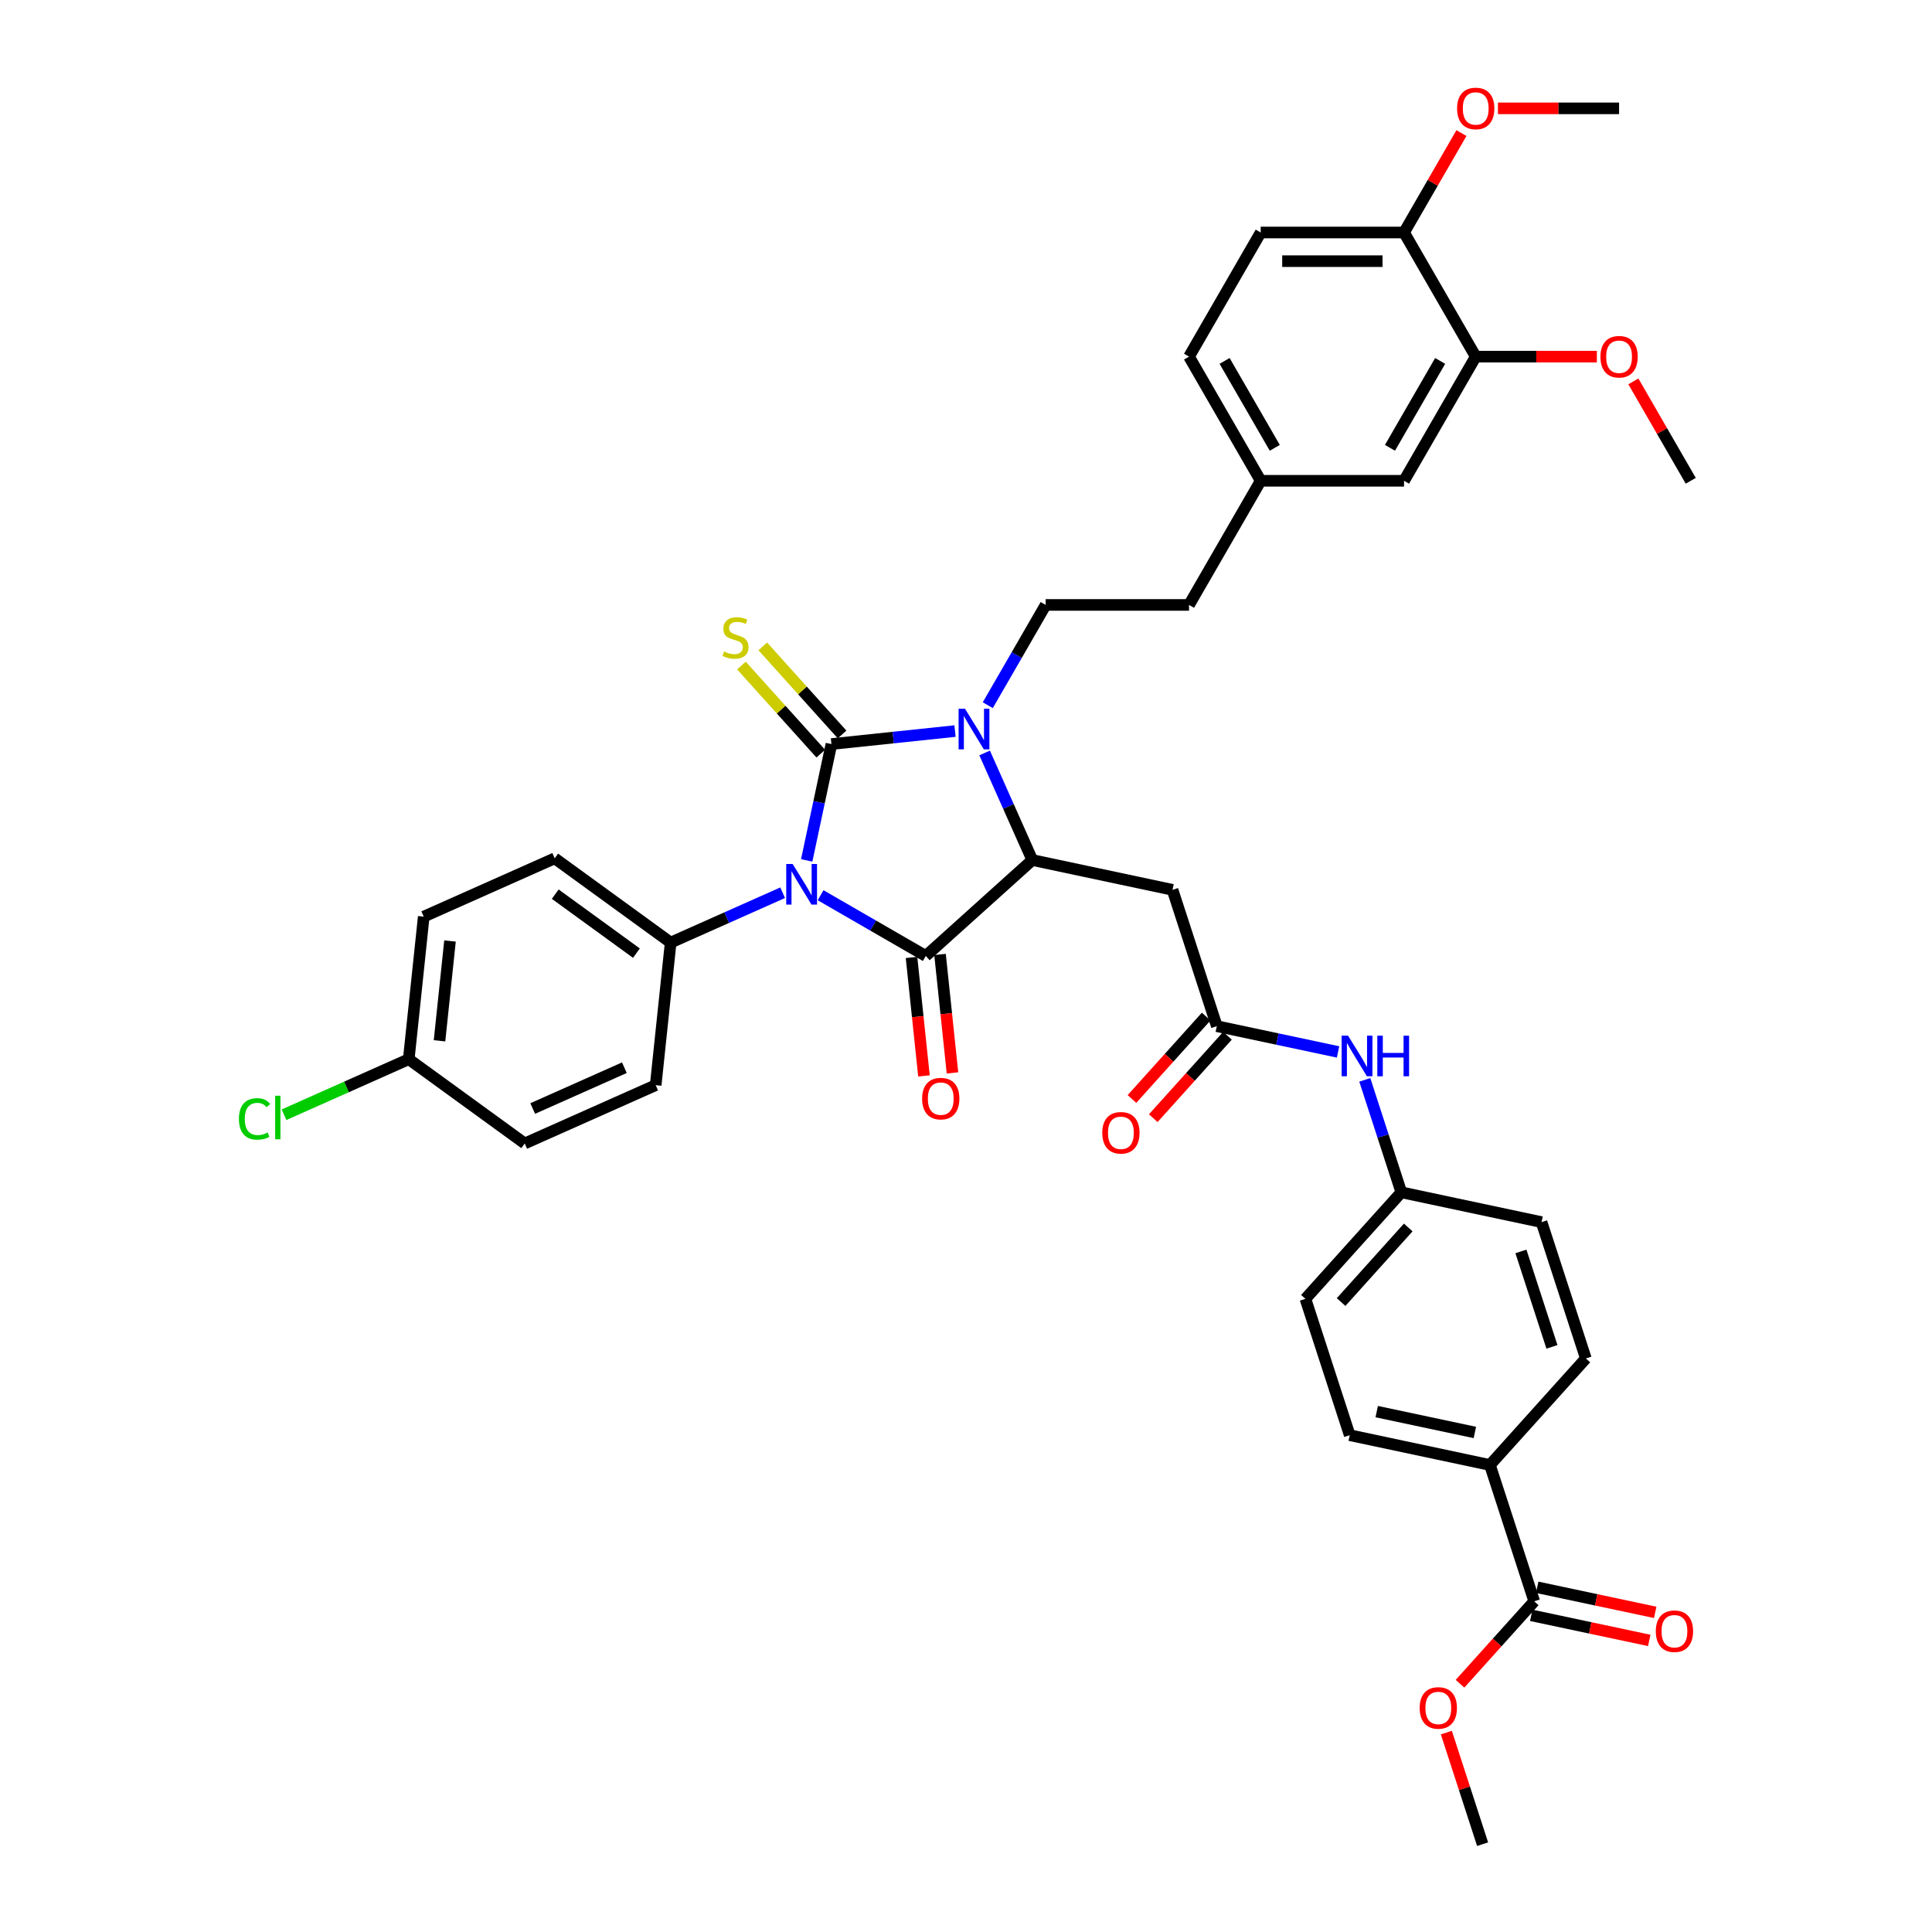 <?xml version='1.0' encoding='iso-8859-1'?>
<svg version='1.1' baseProfile='full'
              xmlns='http://www.w3.org/2000/svg'
                      xmlns:rdkit='http://www.rdkit.org/xml'
                      xmlns:xlink='http://www.w3.org/1999/xlink'
                  xml:space='preserve'
width='1000px' height='1000px' viewBox='0 0 1000 1000'>
<!-- END OF HEADER -->
<rect style='opacity:1.0;fill:#FFFFFF;stroke:none' width='1000' height='1000' x='0' y='0'> </rect>
<path class='bond-0' d='M 417.547,445.339 L 423.947,415.231' style='fill:none;fill-rule:evenodd;stroke:#0000FF;stroke-width:6px;stroke-linecap:butt;stroke-linejoin:miter;stroke-opacity:1' />
<path class='bond-0' d='M 423.947,415.231 L 430.347,385.124' style='fill:none;fill-rule:evenodd;stroke:#000000;stroke-width:6px;stroke-linecap:butt;stroke-linejoin:miter;stroke-opacity:1' />
<path class='bond-1' d='M 424.744,463.372 L 451.961,479.086' style='fill:none;fill-rule:evenodd;stroke:#0000FF;stroke-width:6px;stroke-linecap:butt;stroke-linejoin:miter;stroke-opacity:1' />
<path class='bond-1' d='M 451.961,479.086 L 479.178,494.8' style='fill:none;fill-rule:evenodd;stroke:#000000;stroke-width:6px;stroke-linecap:butt;stroke-linejoin:miter;stroke-opacity:1' />
<path class='bond-6' d='M 405.096,462.074 L 376.116,474.977' style='fill:none;fill-rule:evenodd;stroke:#0000FF;stroke-width:6px;stroke-linecap:butt;stroke-linejoin:miter;stroke-opacity:1' />
<path class='bond-6' d='M 376.116,474.977 L 347.136,487.88' style='fill:none;fill-rule:evenodd;stroke:#000000;stroke-width:6px;stroke-linecap:butt;stroke-linejoin:miter;stroke-opacity:1' />
<path class='bond-2' d='M 430.347,385.124 L 462.331,381.762' style='fill:none;fill-rule:evenodd;stroke:#000000;stroke-width:6px;stroke-linecap:butt;stroke-linejoin:miter;stroke-opacity:1' />
<path class='bond-2' d='M 462.331,381.762 L 494.315,378.4' style='fill:none;fill-rule:evenodd;stroke:#0000FF;stroke-width:6px;stroke-linecap:butt;stroke-linejoin:miter;stroke-opacity:1' />
<path class='bond-7' d='M 435.861,380.159 L 415.333,357.36' style='fill:none;fill-rule:evenodd;stroke:#000000;stroke-width:6px;stroke-linecap:butt;stroke-linejoin:miter;stroke-opacity:1' />
<path class='bond-7' d='M 415.333,357.36 L 394.804,334.561' style='fill:none;fill-rule:evenodd;stroke:#CCCC00;stroke-width:6px;stroke-linecap:butt;stroke-linejoin:miter;stroke-opacity:1' />
<path class='bond-7' d='M 424.833,390.088 L 404.305,367.29' style='fill:none;fill-rule:evenodd;stroke:#000000;stroke-width:6px;stroke-linecap:butt;stroke-linejoin:miter;stroke-opacity:1' />
<path class='bond-7' d='M 404.305,367.29 L 383.776,344.491' style='fill:none;fill-rule:evenodd;stroke:#CCCC00;stroke-width:6px;stroke-linecap:butt;stroke-linejoin:miter;stroke-opacity:1' />
<path class='bond-3' d='M 479.178,494.8 L 534.318,445.151' style='fill:none;fill-rule:evenodd;stroke:#000000;stroke-width:6px;stroke-linecap:butt;stroke-linejoin:miter;stroke-opacity:1' />
<path class='bond-10' d='M 471.798,495.575 L 475.02,526.231' style='fill:none;fill-rule:evenodd;stroke:#000000;stroke-width:6px;stroke-linecap:butt;stroke-linejoin:miter;stroke-opacity:1' />
<path class='bond-10' d='M 475.02,526.231 L 478.242,556.887' style='fill:none;fill-rule:evenodd;stroke:#FF0000;stroke-width:6px;stroke-linecap:butt;stroke-linejoin:miter;stroke-opacity:1' />
<path class='bond-10' d='M 486.557,494.024 L 489.779,524.68' style='fill:none;fill-rule:evenodd;stroke:#000000;stroke-width:6px;stroke-linecap:butt;stroke-linejoin:miter;stroke-opacity:1' />
<path class='bond-10' d='M 489.779,524.68 L 493.001,555.336' style='fill:none;fill-rule:evenodd;stroke:#FF0000;stroke-width:6px;stroke-linecap:butt;stroke-linejoin:miter;stroke-opacity:1' />
<path class='bond-8' d='M 511.275,365.006 L 526.256,339.058' style='fill:none;fill-rule:evenodd;stroke:#0000FF;stroke-width:6px;stroke-linecap:butt;stroke-linejoin:miter;stroke-opacity:1' />
<path class='bond-8' d='M 526.256,339.058 L 541.238,313.11' style='fill:none;fill-rule:evenodd;stroke:#000000;stroke-width:6px;stroke-linecap:butt;stroke-linejoin:miter;stroke-opacity:1' />
<path class='bond-39' d='M 509.642,389.729 L 521.98,417.44' style='fill:none;fill-rule:evenodd;stroke:#0000FF;stroke-width:6px;stroke-linecap:butt;stroke-linejoin:miter;stroke-opacity:1' />
<path class='bond-39' d='M 521.98,417.44 L 534.318,445.151' style='fill:none;fill-rule:evenodd;stroke:#000000;stroke-width:6px;stroke-linecap:butt;stroke-linejoin:miter;stroke-opacity:1' />
<path class='bond-4' d='M 534.318,445.151 L 606.895,460.578' style='fill:none;fill-rule:evenodd;stroke:#000000;stroke-width:6px;stroke-linecap:butt;stroke-linejoin:miter;stroke-opacity:1' />
<path class='bond-5' d='M 606.895,460.578 L 629.823,531.145' style='fill:none;fill-rule:evenodd;stroke:#000000;stroke-width:6px;stroke-linecap:butt;stroke-linejoin:miter;stroke-opacity:1' />
<path class='bond-12' d='M 629.823,531.145 L 661.2,537.814' style='fill:none;fill-rule:evenodd;stroke:#000000;stroke-width:6px;stroke-linecap:butt;stroke-linejoin:miter;stroke-opacity:1' />
<path class='bond-12' d='M 661.2,537.814 L 692.576,544.483' style='fill:none;fill-rule:evenodd;stroke:#0000FF;stroke-width:6px;stroke-linecap:butt;stroke-linejoin:miter;stroke-opacity:1' />
<path class='bond-15' d='M 624.309,526.18 L 605.103,547.51' style='fill:none;fill-rule:evenodd;stroke:#000000;stroke-width:6px;stroke-linecap:butt;stroke-linejoin:miter;stroke-opacity:1' />
<path class='bond-15' d='M 605.103,547.51 L 585.898,568.84' style='fill:none;fill-rule:evenodd;stroke:#FF0000;stroke-width:6px;stroke-linecap:butt;stroke-linejoin:miter;stroke-opacity:1' />
<path class='bond-15' d='M 635.337,536.11 L 616.131,557.44' style='fill:none;fill-rule:evenodd;stroke:#000000;stroke-width:6px;stroke-linecap:butt;stroke-linejoin:miter;stroke-opacity:1' />
<path class='bond-15' d='M 616.131,557.44 L 596.926,578.77' style='fill:none;fill-rule:evenodd;stroke:#FF0000;stroke-width:6px;stroke-linecap:butt;stroke-linejoin:miter;stroke-opacity:1' />
<path class='bond-18' d='M 347.136,487.88 L 287.109,444.267' style='fill:none;fill-rule:evenodd;stroke:#000000;stroke-width:6px;stroke-linecap:butt;stroke-linejoin:miter;stroke-opacity:1' />
<path class='bond-18' d='M 329.41,493.343 L 287.39,462.814' style='fill:none;fill-rule:evenodd;stroke:#000000;stroke-width:6px;stroke-linecap:butt;stroke-linejoin:miter;stroke-opacity:1' />
<path class='bond-19' d='M 347.136,487.88 L 339.381,561.672' style='fill:none;fill-rule:evenodd;stroke:#000000;stroke-width:6px;stroke-linecap:butt;stroke-linejoin:miter;stroke-opacity:1' />
<path class='bond-25' d='M 541.238,313.11 L 615.436,313.11' style='fill:none;fill-rule:evenodd;stroke:#000000;stroke-width:6px;stroke-linecap:butt;stroke-linejoin:miter;stroke-opacity:1' />
<path class='bond-9' d='M 794.114,828.839 L 771.186,758.272' style='fill:none;fill-rule:evenodd;stroke:#000000;stroke-width:6px;stroke-linecap:butt;stroke-linejoin:miter;stroke-opacity:1' />
<path class='bond-17' d='M 792.571,836.096 L 823.109,842.587' style='fill:none;fill-rule:evenodd;stroke:#000000;stroke-width:6px;stroke-linecap:butt;stroke-linejoin:miter;stroke-opacity:1' />
<path class='bond-17' d='M 823.109,842.587 L 853.648,849.078' style='fill:none;fill-rule:evenodd;stroke:#FF0000;stroke-width:6px;stroke-linecap:butt;stroke-linejoin:miter;stroke-opacity:1' />
<path class='bond-17' d='M 795.657,821.581 L 826.195,828.072' style='fill:none;fill-rule:evenodd;stroke:#000000;stroke-width:6px;stroke-linecap:butt;stroke-linejoin:miter;stroke-opacity:1' />
<path class='bond-17' d='M 826.195,828.072 L 856.733,834.563' style='fill:none;fill-rule:evenodd;stroke:#FF0000;stroke-width:6px;stroke-linecap:butt;stroke-linejoin:miter;stroke-opacity:1' />
<path class='bond-27' d='M 794.114,828.839 L 774.908,850.169' style='fill:none;fill-rule:evenodd;stroke:#000000;stroke-width:6px;stroke-linecap:butt;stroke-linejoin:miter;stroke-opacity:1' />
<path class='bond-27' d='M 774.908,850.169 L 755.703,871.499' style='fill:none;fill-rule:evenodd;stroke:#FF0000;stroke-width:6px;stroke-linecap:butt;stroke-linejoin:miter;stroke-opacity:1' />
<path class='bond-11' d='M 763.832,184.595 L 726.733,248.853' style='fill:none;fill-rule:evenodd;stroke:#000000;stroke-width:6px;stroke-linecap:butt;stroke-linejoin:miter;stroke-opacity:1' />
<path class='bond-11' d='M 745.416,186.814 L 719.447,231.794' style='fill:none;fill-rule:evenodd;stroke:#000000;stroke-width:6px;stroke-linecap:butt;stroke-linejoin:miter;stroke-opacity:1' />
<path class='bond-33' d='M 763.832,184.595 L 795.181,184.595' style='fill:none;fill-rule:evenodd;stroke:#000000;stroke-width:6px;stroke-linecap:butt;stroke-linejoin:miter;stroke-opacity:1' />
<path class='bond-33' d='M 795.181,184.595 L 826.53,184.595' style='fill:none;fill-rule:evenodd;stroke:#FF0000;stroke-width:6px;stroke-linecap:butt;stroke-linejoin:miter;stroke-opacity:1' />
<path class='bond-42' d='M 763.832,184.595 L 726.733,120.337' style='fill:none;fill-rule:evenodd;stroke:#000000;stroke-width:6px;stroke-linecap:butt;stroke-linejoin:miter;stroke-opacity:1' />
<path class='bond-23' d='M 706.416,558.933 L 715.872,588.036' style='fill:none;fill-rule:evenodd;stroke:#0000FF;stroke-width:6px;stroke-linecap:butt;stroke-linejoin:miter;stroke-opacity:1' />
<path class='bond-23' d='M 715.872,588.036 L 725.328,617.138' style='fill:none;fill-rule:evenodd;stroke:#000000;stroke-width:6px;stroke-linecap:butt;stroke-linejoin:miter;stroke-opacity:1' />
<path class='bond-13' d='M 771.186,758.272 L 698.609,742.845' style='fill:none;fill-rule:evenodd;stroke:#000000;stroke-width:6px;stroke-linecap:butt;stroke-linejoin:miter;stroke-opacity:1' />
<path class='bond-13' d='M 763.384,741.442 L 712.581,730.644' style='fill:none;fill-rule:evenodd;stroke:#000000;stroke-width:6px;stroke-linecap:butt;stroke-linejoin:miter;stroke-opacity:1' />
<path class='bond-41' d='M 771.186,758.272 L 820.834,703.132' style='fill:none;fill-rule:evenodd;stroke:#000000;stroke-width:6px;stroke-linecap:butt;stroke-linejoin:miter;stroke-opacity:1' />
<path class='bond-14' d='M 726.733,120.337 L 652.535,120.337' style='fill:none;fill-rule:evenodd;stroke:#000000;stroke-width:6px;stroke-linecap:butt;stroke-linejoin:miter;stroke-opacity:1' />
<path class='bond-14' d='M 715.604,135.177 L 663.665,135.177' style='fill:none;fill-rule:evenodd;stroke:#000000;stroke-width:6px;stroke-linecap:butt;stroke-linejoin:miter;stroke-opacity:1' />
<path class='bond-35' d='M 726.733,120.337 L 741.586,94.612' style='fill:none;fill-rule:evenodd;stroke:#000000;stroke-width:6px;stroke-linecap:butt;stroke-linejoin:miter;stroke-opacity:1' />
<path class='bond-35' d='M 741.586,94.612 L 756.439,68.886' style='fill:none;fill-rule:evenodd;stroke:#FF0000;stroke-width:6px;stroke-linecap:butt;stroke-linejoin:miter;stroke-opacity:1' />
<path class='bond-16' d='M 726.733,248.853 L 652.535,248.853' style='fill:none;fill-rule:evenodd;stroke:#000000;stroke-width:6px;stroke-linecap:butt;stroke-linejoin:miter;stroke-opacity:1' />
<path class='bond-32' d='M 287.109,444.267 L 219.325,474.446' style='fill:none;fill-rule:evenodd;stroke:#000000;stroke-width:6px;stroke-linecap:butt;stroke-linejoin:miter;stroke-opacity:1' />
<path class='bond-31' d='M 339.381,561.672 L 271.597,591.851' style='fill:none;fill-rule:evenodd;stroke:#000000;stroke-width:6px;stroke-linecap:butt;stroke-linejoin:miter;stroke-opacity:1' />
<path class='bond-31' d='M 323.177,552.642 L 275.729,573.767' style='fill:none;fill-rule:evenodd;stroke:#000000;stroke-width:6px;stroke-linecap:butt;stroke-linejoin:miter;stroke-opacity:1' />
<path class='bond-20' d='M 698.609,742.845 L 675.68,672.278' style='fill:none;fill-rule:evenodd;stroke:#000000;stroke-width:6px;stroke-linecap:butt;stroke-linejoin:miter;stroke-opacity:1' />
<path class='bond-21' d='M 820.834,703.132 L 797.905,632.565' style='fill:none;fill-rule:evenodd;stroke:#000000;stroke-width:6px;stroke-linecap:butt;stroke-linejoin:miter;stroke-opacity:1' />
<path class='bond-21' d='M 803.281,697.132 L 787.231,647.736' style='fill:none;fill-rule:evenodd;stroke:#000000;stroke-width:6px;stroke-linecap:butt;stroke-linejoin:miter;stroke-opacity:1' />
<path class='bond-22' d='M 652.535,120.337 L 615.436,184.595' style='fill:none;fill-rule:evenodd;stroke:#000000;stroke-width:6px;stroke-linecap:butt;stroke-linejoin:miter;stroke-opacity:1' />
<path class='bond-28' d='M 725.328,617.138 L 797.905,632.565' style='fill:none;fill-rule:evenodd;stroke:#000000;stroke-width:6px;stroke-linecap:butt;stroke-linejoin:miter;stroke-opacity:1' />
<path class='bond-29' d='M 725.328,617.138 L 675.68,672.278' style='fill:none;fill-rule:evenodd;stroke:#000000;stroke-width:6px;stroke-linecap:butt;stroke-linejoin:miter;stroke-opacity:1' />
<path class='bond-29' d='M 728.909,635.339 L 694.155,673.937' style='fill:none;fill-rule:evenodd;stroke:#000000;stroke-width:6px;stroke-linecap:butt;stroke-linejoin:miter;stroke-opacity:1' />
<path class='bond-24' d='M 652.535,248.853 L 615.436,313.11' style='fill:none;fill-rule:evenodd;stroke:#000000;stroke-width:6px;stroke-linecap:butt;stroke-linejoin:miter;stroke-opacity:1' />
<path class='bond-30' d='M 652.535,248.853 L 615.436,184.595' style='fill:none;fill-rule:evenodd;stroke:#000000;stroke-width:6px;stroke-linecap:butt;stroke-linejoin:miter;stroke-opacity:1' />
<path class='bond-30' d='M 659.822,231.794 L 633.852,186.814' style='fill:none;fill-rule:evenodd;stroke:#000000;stroke-width:6px;stroke-linecap:butt;stroke-linejoin:miter;stroke-opacity:1' />
<path class='bond-26' d='M 211.569,548.238 L 271.597,591.851' style='fill:none;fill-rule:evenodd;stroke:#000000;stroke-width:6px;stroke-linecap:butt;stroke-linejoin:miter;stroke-opacity:1' />
<path class='bond-34' d='M 211.569,548.238 L 179.288,562.611' style='fill:none;fill-rule:evenodd;stroke:#000000;stroke-width:6px;stroke-linecap:butt;stroke-linejoin:miter;stroke-opacity:1' />
<path class='bond-34' d='M 179.288,562.611 L 147.006,576.983' style='fill:none;fill-rule:evenodd;stroke:#00CC00;stroke-width:6px;stroke-linecap:butt;stroke-linejoin:miter;stroke-opacity:1' />
<path class='bond-40' d='M 211.569,548.238 L 219.325,474.446' style='fill:none;fill-rule:evenodd;stroke:#000000;stroke-width:6px;stroke-linecap:butt;stroke-linejoin:miter;stroke-opacity:1' />
<path class='bond-40' d='M 227.491,538.72 L 232.92,487.066' style='fill:none;fill-rule:evenodd;stroke:#000000;stroke-width:6px;stroke-linecap:butt;stroke-linejoin:miter;stroke-opacity:1' />
<path class='bond-36' d='M 748.627,896.785 L 758.011,925.665' style='fill:none;fill-rule:evenodd;stroke:#FF0000;stroke-width:6px;stroke-linecap:butt;stroke-linejoin:miter;stroke-opacity:1' />
<path class='bond-36' d='M 758.011,925.665 L 767.394,954.545' style='fill:none;fill-rule:evenodd;stroke:#000000;stroke-width:6px;stroke-linecap:butt;stroke-linejoin:miter;stroke-opacity:1' />
<path class='bond-37' d='M 845.425,197.402 L 860.277,223.127' style='fill:none;fill-rule:evenodd;stroke:#FF0000;stroke-width:6px;stroke-linecap:butt;stroke-linejoin:miter;stroke-opacity:1' />
<path class='bond-37' d='M 860.277,223.127 L 875.13,248.853' style='fill:none;fill-rule:evenodd;stroke:#000000;stroke-width:6px;stroke-linecap:butt;stroke-linejoin:miter;stroke-opacity:1' />
<path class='bond-38' d='M 775.333,56.08 L 806.682,56.08' style='fill:none;fill-rule:evenodd;stroke:#FF0000;stroke-width:6px;stroke-linecap:butt;stroke-linejoin:miter;stroke-opacity:1' />
<path class='bond-38' d='M 806.682,56.08 L 838.031,56.08' style='fill:none;fill-rule:evenodd;stroke:#000000;stroke-width:6px;stroke-linecap:butt;stroke-linejoin:miter;stroke-opacity:1' />
<path  class='atom-0' d='M 410.275 447.194
L 417.161 458.324
Q 417.843 459.422, 418.941 461.41
Q 420.04 463.399, 420.099 463.518
L 420.099 447.194
L 422.889 447.194
L 422.889 468.207
L 420.01 468.207
L 412.62 456.038
Q 411.759 454.614, 410.839 452.982
Q 409.949 451.349, 409.682 450.845
L 409.682 468.207
L 406.951 468.207
L 406.951 447.194
L 410.275 447.194
' fill='#0000FF'/>
<path  class='atom-3' d='M 499.494 366.861
L 506.379 377.991
Q 507.062 379.089, 508.16 381.078
Q 509.258 383.066, 509.317 383.185
L 509.317 366.861
L 512.107 366.861
L 512.107 387.874
L 509.228 387.874
L 501.838 375.706
Q 500.978 374.281, 500.058 372.649
Q 499.167 371.016, 498.9 370.512
L 498.9 387.874
L 496.17 387.874
L 496.17 366.861
L 499.494 366.861
' fill='#0000FF'/>
<path  class='atom-8' d='M 374.762 337.196
Q 375 337.285, 375.979 337.7
Q 376.959 338.116, 378.027 338.383
Q 379.125 338.62, 380.194 338.62
Q 382.182 338.62, 383.34 337.671
Q 384.497 336.691, 384.497 334.999
Q 384.497 333.842, 383.904 333.13
Q 383.34 332.417, 382.449 332.031
Q 381.559 331.646, 380.075 331.2
Q 378.205 330.637, 377.077 330.102
Q 375.979 329.568, 375.178 328.44
Q 374.406 327.312, 374.406 325.413
Q 374.406 322.771, 376.187 321.139
Q 377.997 319.507, 381.559 319.507
Q 383.993 319.507, 386.753 320.664
L 386.07 322.95
Q 383.547 321.911, 381.648 321.911
Q 379.6 321.911, 378.472 322.771
Q 377.344 323.603, 377.374 325.057
Q 377.374 326.185, 377.938 326.867
Q 378.532 327.55, 379.363 327.936
Q 380.223 328.322, 381.648 328.767
Q 383.547 329.36, 384.675 329.954
Q 385.803 330.547, 386.604 331.764
Q 387.435 332.951, 387.435 334.999
Q 387.435 337.908, 385.477 339.481
Q 383.547 341.024, 380.312 341.024
Q 378.443 341.024, 377.018 340.609
Q 375.623 340.223, 373.961 339.54
L 374.762 337.196
' fill='#CCCC00'/>
<path  class='atom-11' d='M 477.288 568.651
Q 477.288 563.605, 479.781 560.786
Q 482.274 557.966, 486.933 557.966
Q 491.593 557.966, 494.086 560.786
Q 496.579 563.605, 496.579 568.651
Q 496.579 573.756, 494.056 576.664
Q 491.534 579.543, 486.933 579.543
Q 482.303 579.543, 479.781 576.664
Q 477.288 573.785, 477.288 568.651
M 486.933 577.169
Q 490.139 577.169, 491.86 575.032
Q 493.611 572.865, 493.611 568.651
Q 493.611 564.525, 491.86 562.448
Q 490.139 560.341, 486.933 560.341
Q 483.728 560.341, 481.977 562.418
Q 480.256 564.496, 480.256 568.651
Q 480.256 572.895, 481.977 575.032
Q 483.728 577.169, 486.933 577.169
' fill='#FF0000'/>
<path  class='atom-13' d='M 697.755 536.065
L 704.641 547.195
Q 705.323 548.293, 706.421 550.281
Q 707.52 552.27, 707.579 552.389
L 707.579 536.065
L 710.369 536.065
L 710.369 557.078
L 707.49 557.078
L 700.1 544.909
Q 699.239 543.485, 698.319 541.852
Q 697.429 540.22, 697.162 539.716
L 697.162 557.078
L 694.431 557.078
L 694.431 536.065
L 697.755 536.065
' fill='#0000FF'/>
<path  class='atom-13' d='M 712.892 536.065
L 715.741 536.065
L 715.741 544.998
L 726.485 544.998
L 726.485 536.065
L 729.334 536.065
L 729.334 557.078
L 726.485 557.078
L 726.485 547.373
L 715.741 547.373
L 715.741 557.078
L 712.892 557.078
L 712.892 536.065
' fill='#0000FF'/>
<path  class='atom-16' d='M 570.529 586.344
Q 570.529 581.299, 573.022 578.479
Q 575.515 575.66, 580.175 575.66
Q 584.834 575.66, 587.327 578.479
Q 589.82 581.299, 589.82 586.344
Q 589.82 591.449, 587.298 594.358
Q 584.775 597.237, 580.175 597.237
Q 575.545 597.237, 573.022 594.358
Q 570.529 591.479, 570.529 586.344
M 580.175 594.862
Q 583.38 594.862, 585.101 592.725
Q 586.853 590.559, 586.853 586.344
Q 586.853 582.219, 585.101 580.141
Q 583.38 578.034, 580.175 578.034
Q 576.969 578.034, 575.218 580.112
Q 573.497 582.189, 573.497 586.344
Q 573.497 590.588, 575.218 592.725
Q 576.969 594.862, 580.175 594.862
' fill='#FF0000'/>
<path  class='atom-18' d='M 857.045 844.325
Q 857.045 839.279, 859.538 836.46
Q 862.031 833.64, 866.691 833.64
Q 871.351 833.64, 873.844 836.46
Q 876.337 839.279, 876.337 844.325
Q 876.337 849.429, 873.814 852.338
Q 871.291 855.217, 866.691 855.217
Q 862.061 855.217, 859.538 852.338
Q 857.045 849.459, 857.045 844.325
M 866.691 852.843
Q 869.896 852.843, 871.618 850.706
Q 873.369 848.539, 873.369 844.325
Q 873.369 840.199, 871.618 838.122
Q 869.896 836.014, 866.691 836.014
Q 863.486 836.014, 861.735 838.092
Q 860.013 840.17, 860.013 844.325
Q 860.013 848.569, 861.735 850.706
Q 863.486 852.843, 866.691 852.843
' fill='#FF0000'/>
<path  class='atom-28' d='M 734.82 884.038
Q 734.82 878.993, 737.313 876.173
Q 739.806 873.353, 744.466 873.353
Q 749.125 873.353, 751.618 876.173
Q 754.111 878.993, 754.111 884.038
Q 754.111 889.143, 751.589 892.051
Q 749.066 894.93, 744.466 894.93
Q 739.836 894.93, 737.313 892.051
Q 734.82 889.173, 734.82 884.038
M 744.466 892.556
Q 747.671 892.556, 749.392 890.419
Q 751.144 888.253, 751.144 884.038
Q 751.144 879.913, 749.392 877.835
Q 747.671 875.728, 744.466 875.728
Q 741.26 875.728, 739.509 877.805
Q 737.788 879.883, 737.788 884.038
Q 737.788 888.282, 739.509 890.419
Q 741.26 892.556, 744.466 892.556
' fill='#FF0000'/>
<path  class='atom-34' d='M 828.385 184.654
Q 828.385 179.609, 830.878 176.789
Q 833.371 173.97, 838.031 173.97
Q 842.69 173.97, 845.184 176.789
Q 847.677 179.609, 847.677 184.654
Q 847.677 189.759, 845.154 192.668
Q 842.631 195.547, 838.031 195.547
Q 833.401 195.547, 830.878 192.668
Q 828.385 189.789, 828.385 184.654
M 838.031 193.172
Q 841.236 193.172, 842.958 191.035
Q 844.709 188.869, 844.709 184.654
Q 844.709 180.529, 842.958 178.451
Q 841.236 176.344, 838.031 176.344
Q 834.825 176.344, 833.074 178.422
Q 831.353 180.499, 831.353 184.654
Q 831.353 188.898, 833.074 191.035
Q 834.825 193.172, 838.031 193.172
' fill='#FF0000'/>
<path  class='atom-35' d='M 123.663 579.144
Q 123.663 573.921, 126.097 571.19
Q 128.56 568.43, 133.22 568.43
Q 137.553 568.43, 139.868 571.487
L 137.909 573.09
Q 136.218 570.864, 133.22 570.864
Q 130.044 570.864, 128.353 573.001
Q 126.691 575.108, 126.691 579.144
Q 126.691 583.299, 128.412 585.436
Q 130.163 587.573, 133.546 587.573
Q 135.861 587.573, 138.562 586.178
L 139.393 588.404
Q 138.295 589.117, 136.633 589.532
Q 134.971 589.948, 133.131 589.948
Q 128.56 589.948, 126.097 587.158
Q 123.663 584.368, 123.663 579.144
' fill='#00CC00'/>
<path  class='atom-35' d='M 142.421 567.154
L 145.151 567.154
L 145.151 589.68
L 142.421 589.68
L 142.421 567.154
' fill='#00CC00'/>
<path  class='atom-36' d='M 754.187 56.139
Q 754.187 51.094, 756.68 48.274
Q 759.173 45.455, 763.832 45.455
Q 768.492 45.455, 770.985 48.274
Q 773.478 51.094, 773.478 56.139
Q 773.478 61.244, 770.956 64.153
Q 768.433 67.031, 763.832 67.031
Q 759.203 67.031, 756.68 64.153
Q 754.187 61.274, 754.187 56.139
M 763.832 64.657
Q 767.038 64.657, 768.759 62.52
Q 770.51 60.354, 770.51 56.139
Q 770.51 52.014, 768.759 49.936
Q 767.038 47.829, 763.832 47.829
Q 760.627 47.829, 758.876 49.906
Q 757.155 51.984, 757.155 56.139
Q 757.155 60.383, 758.876 62.52
Q 760.627 64.657, 763.832 64.657
' fill='#FF0000'/>
</svg>
